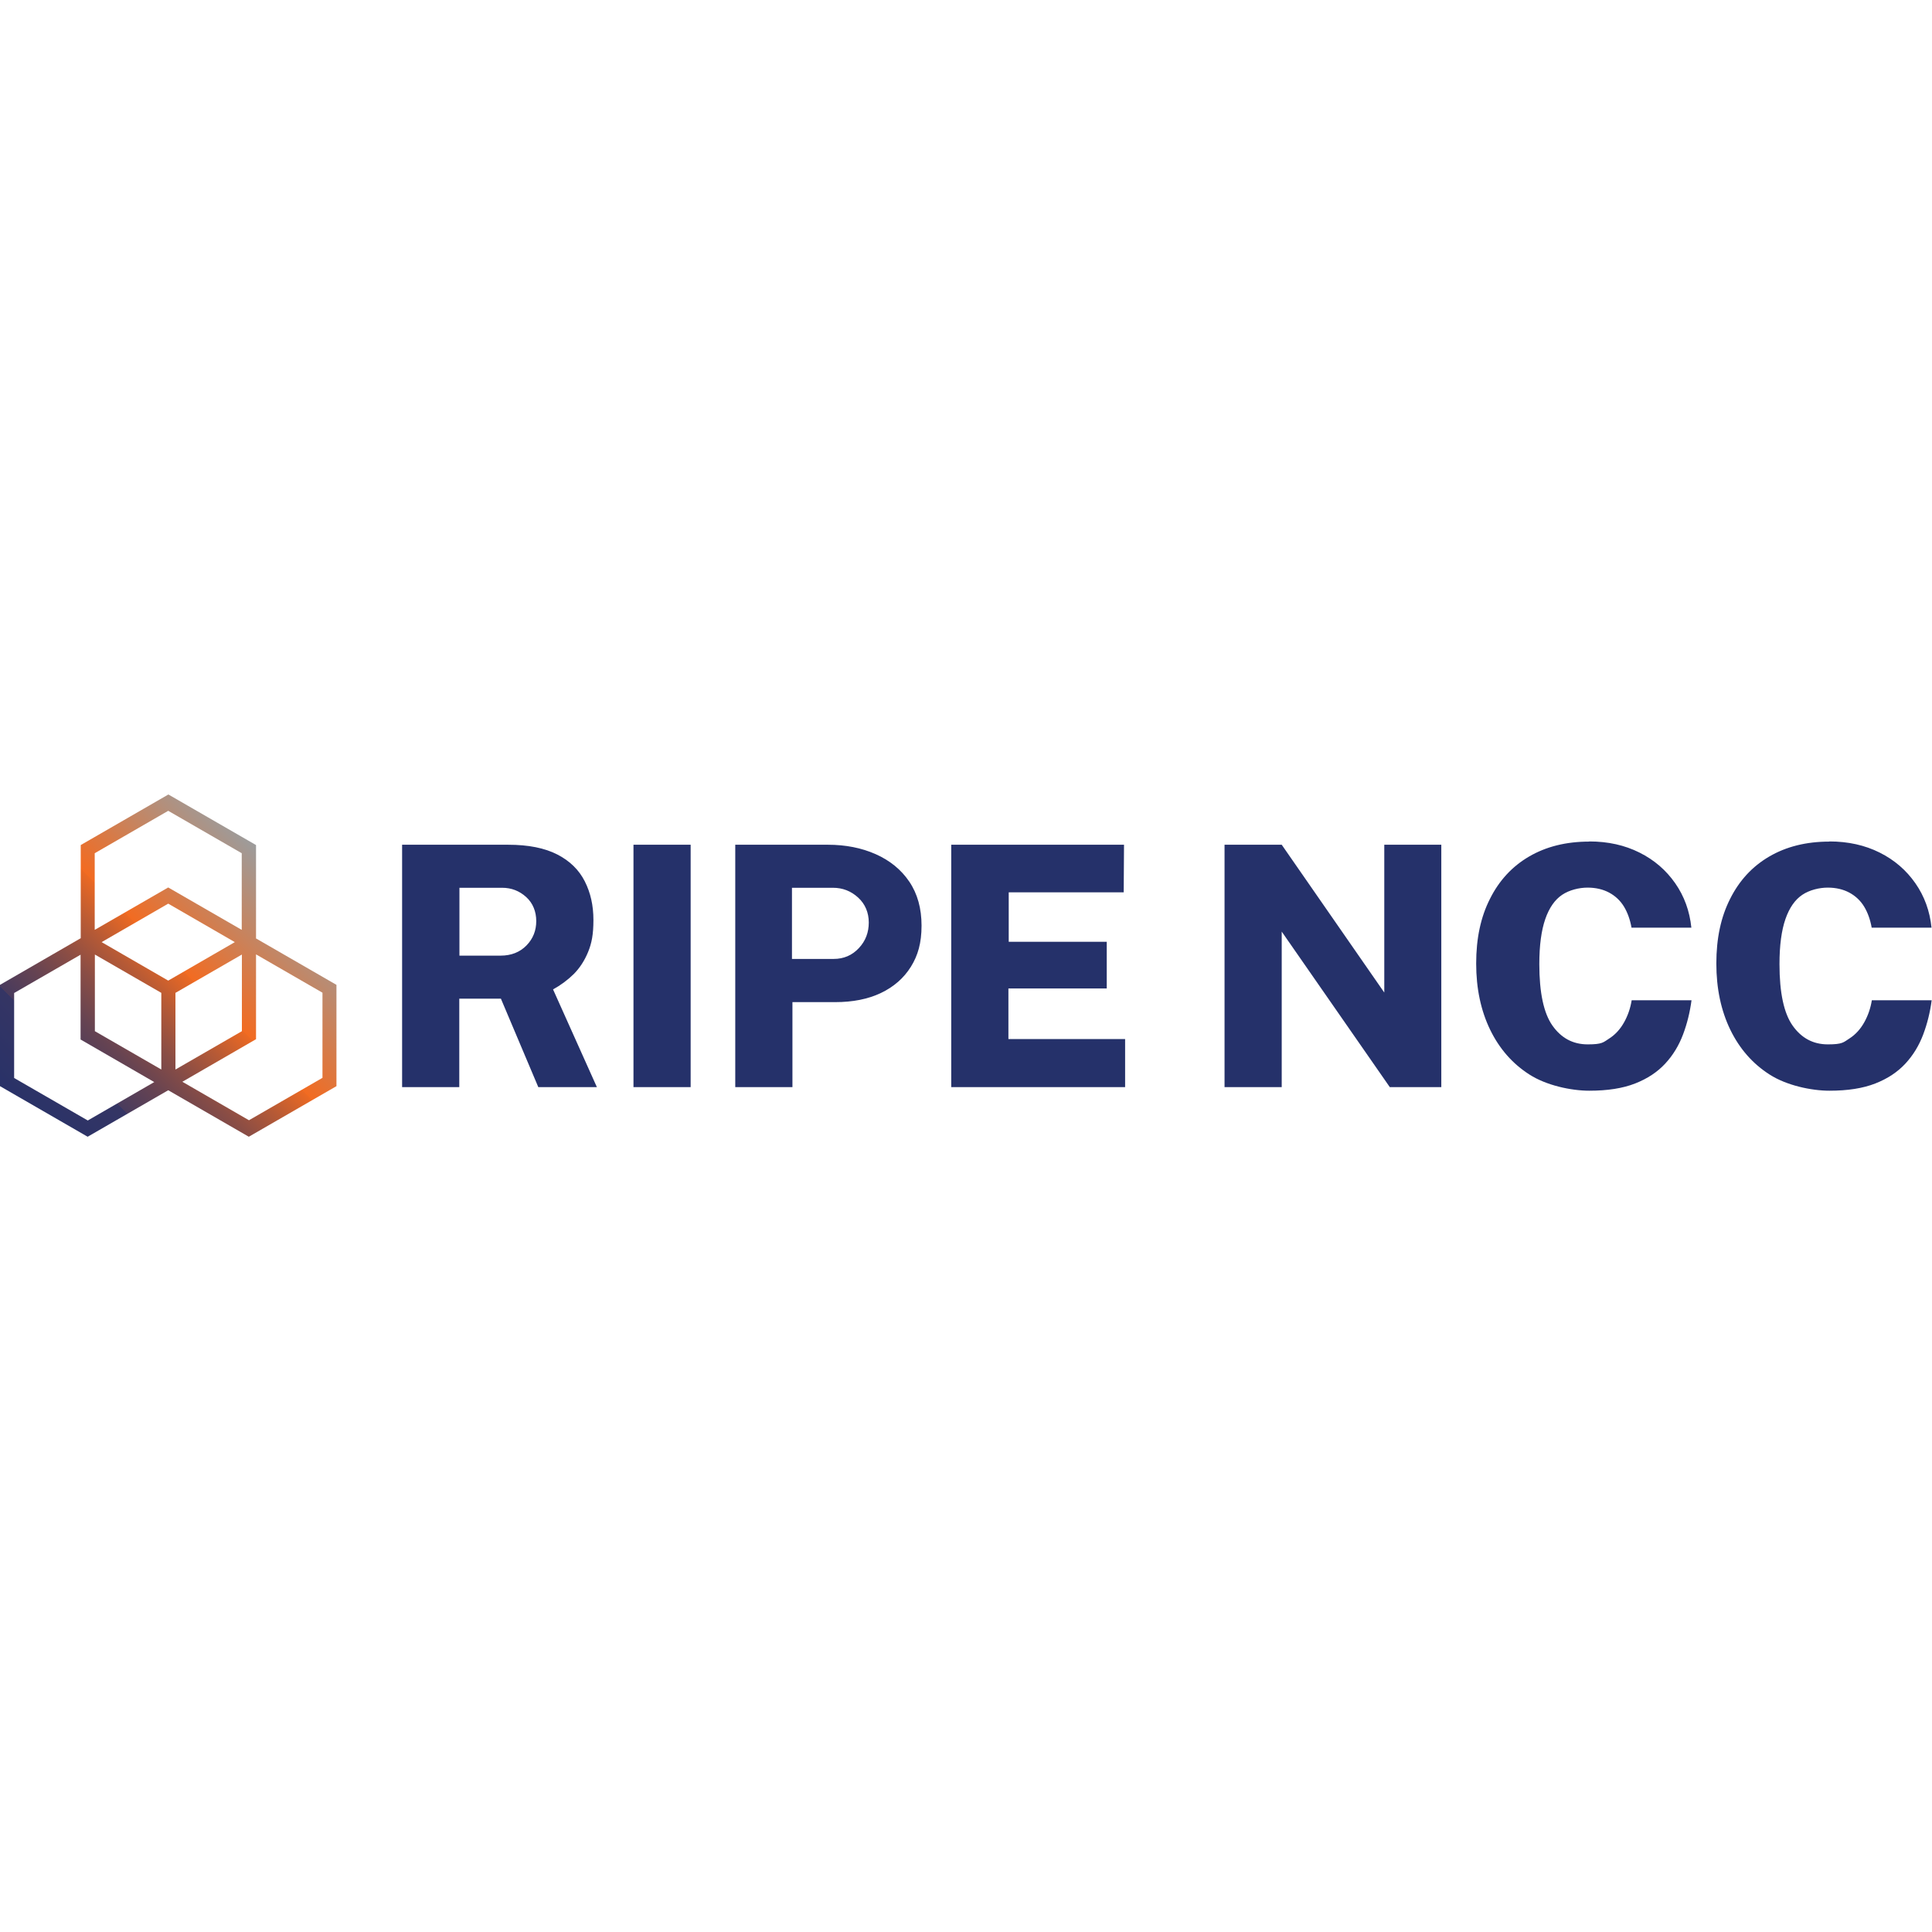 <svg xmlns="http://www.w3.org/2000/svg" xmlns:xlink="http://www.w3.org/1999/xlink" id="_&#x421;&#x43B;&#x43E;&#x439;_1" data-name="&#x421;&#x43B;&#x43E;&#x439;_1" viewBox="0 0 1230 1230"><defs><style>      .st0 {        fill: #25316a;      }      .st1 {        fill: url(#_Безымянный_градиент);      }    </style><linearGradient id="_&#x411;&#x435;&#x437;&#x44B;&#x43C;&#x44F;&#x43D;&#x43D;&#x44B;&#x439;_&#x433;&#x440;&#x430;&#x434;&#x438;&#x435;&#x43D;&#x442;" data-name="&#x411;&#x435;&#x437;&#x44B;&#x43C;&#x44F;&#x43D;&#x43D;&#x44B;&#x439; &#x433;&#x440;&#x430;&#x434;&#x438;&#x435;&#x43D;&#x442;" x1="28.1" y1="1341.4" x2="186.3" y2="1183.2" gradientTransform="translate(0 -621.9)" gradientUnits="userSpaceOnUse"><stop offset="0" stop-color="#25316a"></stop><stop offset="0" stop-color="#293268"></stop><stop offset=".2" stop-color="#353564"></stop><stop offset=".2" stop-color="#493b5d"></stop><stop offset=".3" stop-color="#654352"></stop><stop offset=".4" stop-color="#8a4d45"></stop><stop offset=".5" stop-color="#b75a35"></stop><stop offset=".6" stop-color="#eb6923"></stop><stop offset=".6" stop-color="#f26b21"></stop><stop offset="1" stop-color="#9c9c9c"></stop></linearGradient></defs><path class="st0" d="M380.1,692.1h-37.4l-23.8-56.3h-26.5v56.3h-36.4v-154.3h67.5c12.9,0,23.3,2.1,31.3,6.2s13.8,9.8,17.5,17.1,5.5,15.4,5.5,24.6-1.1,14.8-3.4,20.4c-2.3,5.6-5.4,10.3-9.2,14.1-3.9,3.8-8.2,7-13.1,9.7l27.9,62.2ZM318.7,608.4c6.8,0,12.3-2.2,16.5-6.5s6.2-9.5,6.2-15.5-2.1-11.4-6.4-15.3-9.4-5.9-15.3-5.9h-27.2v43.2h26.1ZM403.3,537.8h36.4v154.3h-36.4v-154.3ZM468.1,692.1v-154.3h59c11.2,0,21.4,2,30.4,6,9,4,16.2,9.8,21.4,17.5s7.8,17,7.8,28-2.3,19-6.8,26.2-10.9,12.8-19.1,16.7c-8.2,3.9-17.9,5.8-29.1,5.8h-27.2v54.1h-36.5,0ZM504.2,610.5h26.5c6.5,0,11.8-2.3,16.1-6.9s6.3-10,6.3-16.3-2.3-11.8-6.8-15.9-9.8-6.2-16-6.2h-26.1v45.3ZM605.6,692.1v-154.3h110l-.2,30.3h-73.2v31.5h62.4v29.7h-62.6v32.2h74.3v30.6h-110.7ZM881.3,537.8h36.3v154.3h-32.8l-68.8-99v99h-36.4v-154.3h36.4l65.3,94.1v-94.1h0ZM1011.8,535.7c12,0,22.6,2.4,32,7.1s16.9,11.2,22.7,19.5,9.2,17.7,10.3,28.3h-38.1c-.9-5.1-2.5-9.6-4.8-13.4s-5.5-6.8-9.4-8.9-8.5-3.2-13.8-3.2-11.6,1.5-16.2,4.6c-4.6,3.1-8.2,8.2-10.7,15.4s-3.8,16.7-3.8,28.7c0,18.2,2.8,31.3,8.4,39.2,5.6,7.9,13,11.9,22.4,11.9s9.9-1.3,13.8-3.8,7-6,9.4-10.3c2.4-4.3,4-9,4.8-14h38.1c-1,7.6-2.8,14.9-5.4,21.8s-6.3,13.1-11.3,18.5-11.3,9.6-19.2,12.7c-7.9,3.1-17.6,4.6-29.2,4.6s-27.4-3.4-38.1-10.3c-10.8-6.9-19.1-16.4-25-28.5-5.9-12.2-8.9-26.2-8.9-42.2s2.9-29.6,8.8-41.2c5.8-11.6,14.1-20.6,24.9-26.9s23.5-9.5,38.3-9.5h0ZM1164.7,535.7c11.9,0,22.6,2.4,32,7.1s16.9,11.2,22.7,19.5,9.2,17.7,10.3,28.3h-38.1c-.9-5.1-2.5-9.6-4.8-13.4s-5.5-6.8-9.4-8.9-8.5-3.2-13.8-3.2-11.6,1.5-16.2,4.6c-4.6,3.1-8.2,8.2-10.7,15.4s-3.8,16.7-3.8,28.7c0,18.2,2.8,31.3,8.4,39.2,5.6,7.9,13,11.9,22.4,11.9s9.9-1.3,13.8-3.8,7-6,9.4-10.3c2.4-4.3,4-9,4.8-14h38.1c-1,7.6-2.8,14.9-5.4,21.8s-6.3,13.1-11.3,18.5-11.3,9.6-19.2,12.7c-7.9,3.1-17.6,4.6-29.2,4.6s-27.4-3.4-38.1-10.3c-10.8-6.9-19.1-16.4-25-28.5-5.9-12.2-8.9-26.2-8.9-42.2s2.9-29.6,8.8-41.2c5.8-11.6,14.1-20.6,24.9-26.9s23.5-9.5,38.3-9.5h0Z"></path><path class="st1" d="M163,597.3v-59.3l-55.8-32.2-55.8,32.2v59.3L0,627v64.5l55.8,32.2,51.3-29.6,51.3,29.6,55.8-32.2v-64.5l-51.3-29.6h0ZM102.7,680.9l-42.3-24.4v-48.8l42.3,24.4v48.8ZM64.7,599.8l42.4-24.5,42.4,24.5-42.4,24.5-42.4-24.5ZM111.7,632.1l42.3-24.4v48.8l-42.3,24.4v-48.8ZM60.3,543.2l46.8-27,46.8,27v48.8l-46.8-27-46.8,27v-48.8ZM55.8,713.3l-46.8-27v-54.1l42.3-24.4v54l46.9,27.1-42.4,24.5h0ZM205.3,686.2l-46.8,27-42.4-24.5,46.9-27.1v-54l42.3,24.4v54.1h0Z"></path></svg>